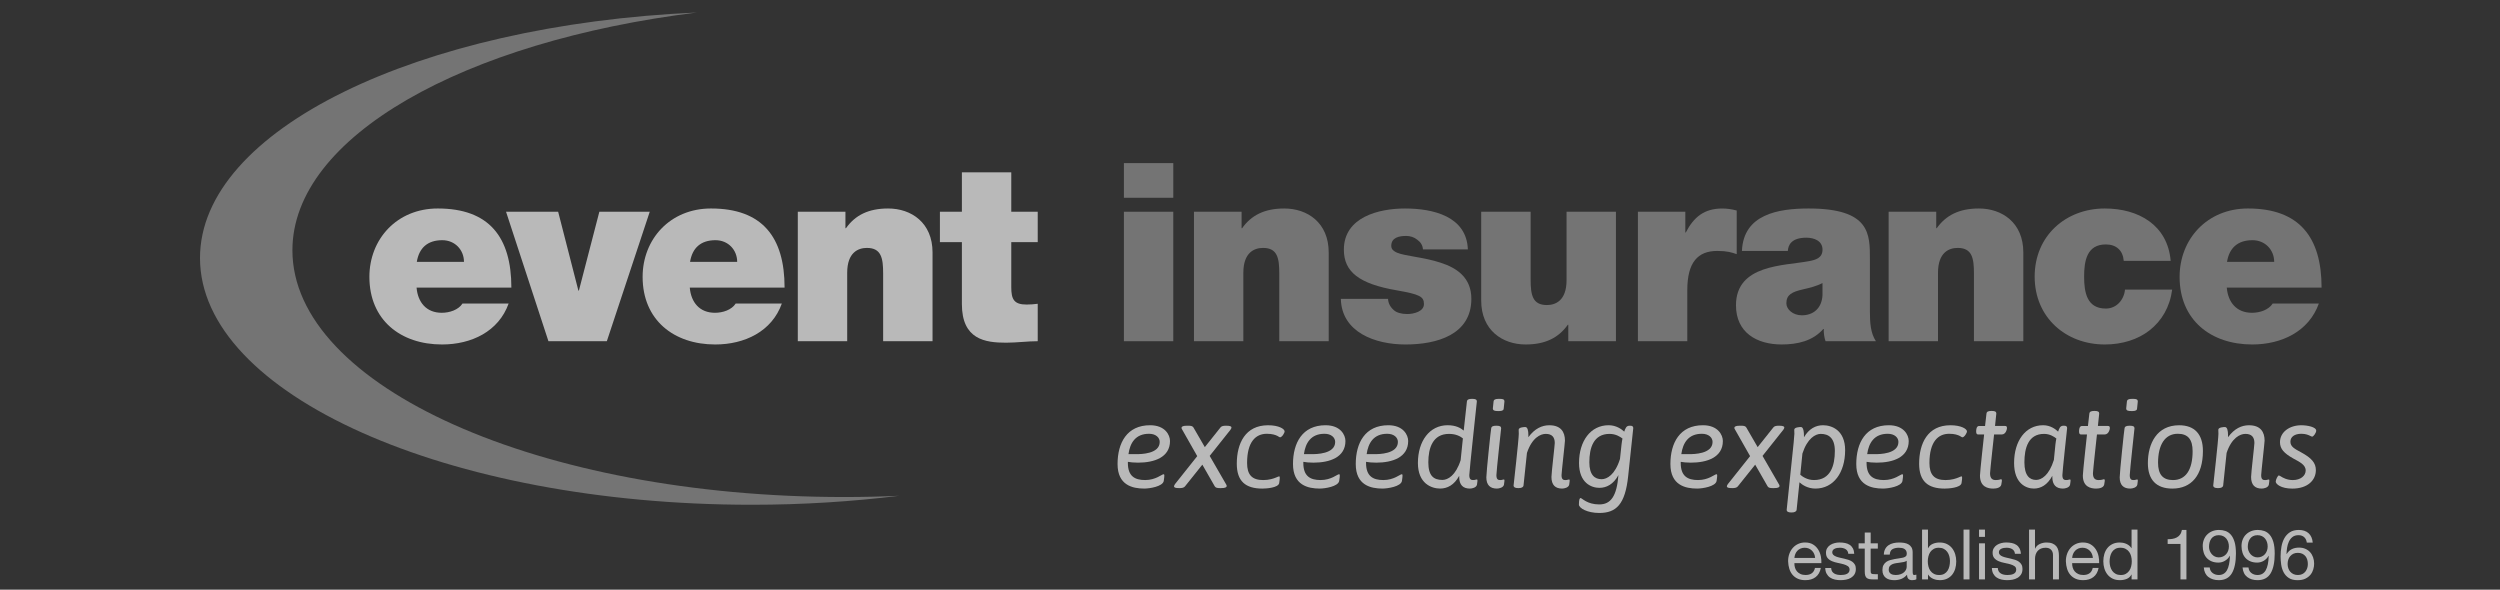 <?xml version="1.0" encoding="utf-8"?>
<!-- Generator: Adobe Illustrator 16.0.0, SVG Export Plug-In . SVG Version: 6.00 Build 0)  -->
<!DOCTYPE svg PUBLIC "-//W3C//DTD SVG 1.1//EN" "http://www.w3.org/Graphics/SVG/1.1/DTD/svg11.dtd">
<svg version="1.1" xmlns="http://www.w3.org/2000/svg" xmlns:xlink="http://www.w3.org/1999/xlink" x="0px" y="0px" width="200px"
	 height="47.176px" viewBox="0 0 200 47.176" enable-background="new 0 0 200 47.176" xml:space="preserve">
<rect x="0" y="0" width="200" height="47.176" fill="#333333" stroke="none"/>
<g id="Layer_3" display="none">
	<rect x="-6.646" y="-3.206" display="inline" stroke="#FFFFFF" stroke-miterlimit="10" width="241.798" height="59.327"/>
</g>
<g id="Layer_1" display="none">
	<path display="inline" opacity="0.32" fill="#FFFFFF" enable-background="new    " d="M91.752,17.465h-4.657v-3.27h4.657V17.465z
		 M87.096,18.781h4.657v12.206h-4.657V18.781z"/>
	<path display="inline" opacity="0.32" fill="#FFFFFF" enable-background="new    " d="M93.7,18.781h4.492v1.553h0.047
		c0.87-1.224,2.118-1.859,3.975-1.859c2.187,0,4.187,1.34,4.187,4.14v8.372h-4.658V24.59c0-1.41-0.164-2.398-1.526-2.398
		c-0.8,0-1.86,0.399-1.86,2.352v6.444H93.7V18.781z"/>
	<path display="inline" opacity="0.32" fill="#FFFFFF" enable-background="new    " d="M115.288,22.331
		c-0.024-0.398-0.237-0.704-0.541-0.916c-0.285-0.236-0.659-0.353-1.037-0.353c-0.657,0-1.411,0.141-1.411,0.939
		c0,0.354,0.282,0.519,0.542,0.637c0.775,0.328,2.539,0.423,4.091,0.939c1.553,0.495,2.918,1.412,2.918,3.412
		c0,3.385-3.248,4.305-6.211,4.305c-2.869,0-6.021-1.154-6.092-4.305h4.447c0.021,0.422,0.21,0.776,0.564,1.082
		c0.233,0.211,0.682,0.352,1.246,0.352c0.609,0,1.575-0.233,1.575-0.938c0-0.706-0.399-0.917-2.563-1.295
		c-3.553-0.61-4.987-1.741-4.987-3.833c0-3.081,3.317-3.881,5.763-3.881c2.635,0,5.811,0.73,5.926,3.856H115.288z"/>
	<path display="inline" opacity="0.32" fill="#FFFFFF" enable-background="new    " d="M133.482,30.987h-4.491v-1.552h-0.048
		c-0.869,1.226-2.115,1.86-3.976,1.86c-2.186,0-4.187-1.342-4.187-4.141v-8.374h4.66v6.397c0,1.412,0.162,2.4,1.527,2.4
		c0.801,0,1.858-0.398,1.858-2.353v-6.445h4.655V30.987L133.482,30.987z"/>
	<path display="inline" opacity="0.32" fill="#FFFFFF" enable-background="new    " d="M135.553,18.781h4.469v1.954h0.045
		c0.754-1.459,1.742-2.259,3.435-2.259c0.47,0,0.917,0.071,1.365,0.188v4.116c-0.472-0.164-0.896-0.305-1.837-0.305
		c-1.832,0-2.82,1.082-2.82,3.693v4.819h-4.656V18.781L135.553,18.781z"/>
	<path display="inline" opacity="0.32" fill="#FFFFFF" enable-background="new    " d="M157.424,28.258
		c0,0.918,0.049,1.951,0.564,2.729h-4.75c-0.117-0.328-0.188-0.822-0.166-1.152h-0.045c-0.989,1.131-2.422,1.461-3.928,1.461
		c-2.354,0-4.305-1.131-4.305-3.694c0-3.857,4.516-3.715,6.891-4.162c0.633-0.119,1.268-0.307,1.268-1.083
		c0-0.823-0.773-1.129-1.525-1.129c-1.437,0-1.718,0.73-1.742,1.247h-4.328c0.07-1.719,0.918-2.729,2.119-3.292
		c1.174-0.566,2.728-0.707,4.162-0.707c5.832,0,5.784,2.423,5.784,4.774L157.424,28.258L157.424,28.258z M152.955,25.508
		c-0.563,0.281-1.198,0.447-1.833,0.588c-1.033,0.236-1.575,0.494-1.575,1.316c0,0.563,0.611,1.129,1.458,1.129
		c1.06,0,1.884-0.633,1.951-1.904L152.955,25.508L152.955,25.508z"/>
	<path display="inline" opacity="0.32" fill="#FFFFFF" enable-background="new    " d="M159.186,18.781h4.489v1.553h0.048
		c0.873-1.224,2.116-1.859,3.977-1.859c2.188,0,4.186,1.34,4.186,4.14v8.372h-4.656V24.59c0-1.41-0.164-2.398-1.528-2.398
		c-0.8,0-1.859,0.399-1.859,2.352v6.444h-4.655V18.781L159.186,18.781z"/>
	<path display="inline" opacity="0.32" fill="#FFFFFF" enable-background="new    " d="M181.354,23.414
		c-0.047-0.492-0.211-0.893-0.518-1.153c-0.283-0.259-0.682-0.396-1.176-0.396c-1.787,0-2.044,1.55-2.044,3.033
		c0,1.482,0.257,3.012,2.044,3.012c1.013,0,1.718-0.824,1.813-1.789h4.445c-0.213,1.647-0.988,2.941-2.119,3.834
		c-1.104,0.871-2.585,1.342-4.234,1.342c-3.668,0-6.609-2.541-6.609-6.398c0-3.858,2.941-6.421,6.609-6.421
		c3.201,0,5.931,1.577,6.211,4.938H181.354z"/>
	<path display="inline" opacity="0.32" fill="#FFFFFF" enable-background="new    " d="M191.063,25.932
		c0.119,1.388,0.918,2.374,2.377,2.374c0.752,0,1.576-0.281,1.949-0.871h4.354c-0.943,2.636-3.508,3.858-6.28,3.858
		c-3.905,0-6.846-2.307-6.846-6.373c0-3.553,2.587-6.446,6.444-6.446c4.844,0,6.938,2.704,6.938,7.457L191.063,25.932
		L191.063,25.932z M195.533,23.509c0-1.129-0.848-2.047-2.047-2.047c-1.389,0-2.189,0.729-2.4,2.047H195.533z"/>
	<path display="inline" opacity="0.32" fill="#FFFFFF" enable-background="new    " d="M60.732,45.674
		c-28.73,0-52.021-10.416-52.021-23.259C8.711,11.721,24.858,2.717,46.842,0C20.542,1.161,0,11.08,0,23.144
		c0,12.845,23.289,23.261,52.018,23.261c4.813,0,9.468-0.299,13.89-0.846C64.205,45.635,62.48,45.674,60.732,45.674"/>
	<path display="inline" opacity="0.66" fill="#FFFFFF" enable-background="new    " d="M20.415,25.932
		c0.118,1.388,0.919,2.374,2.376,2.374c0.751,0,1.575-0.281,1.952-0.871h4.351c-0.942,2.636-3.504,3.858-6.28,3.858
		c-3.906,0-6.845-2.307-6.845-6.373c0-3.553,2.588-6.446,6.446-6.446c4.845,0,6.937,2.704,6.937,7.457L20.415,25.932L20.415,25.932z
		 M24.885,23.509c0-1.129-0.849-2.047-2.047-2.047c-1.386,0-2.187,0.729-2.4,2.047H24.885z"/>
	<path display="inline" opacity="0.66" fill="#FFFFFF" enable-background="new    " d="M38.353,30.987h-5.505l-3.997-12.206h4.913
		l1.907,7.432h0.047l1.928-7.432h4.751L38.353,30.987z"/>
	<path display="inline" opacity="0.66" fill="#FFFFFF" enable-background="new    " d="M46.171,25.932
		c0.118,1.388,0.918,2.374,2.375,2.374c0.752,0,1.577-0.281,1.952-0.871h4.352c-0.94,2.636-3.505,3.858-6.279,3.858
		c-3.905,0-6.844-2.307-6.844-6.373c0-3.553,2.587-6.446,6.445-6.446c4.844,0,6.938,2.704,6.938,7.457L46.171,25.932L46.171,25.932z
		 M50.64,23.509c0-1.129-0.847-2.047-2.045-2.047c-1.39,0-2.188,0.729-2.399,2.047H50.64z"/>
	<path display="inline" opacity="0.66" fill="#FFFFFF" enable-background="new    " d="M76.479,18.781h2.493v2.869h-2.493v4.259
		c0,1.127,0.259,1.623,1.437,1.623c0.353,0,0.704-0.023,1.056-0.072v3.527c-0.94,0-1.997,0.141-2.987,0.141
		c-1.974,0-4.162-0.303-4.162-3.644v-5.835h-2.071V18.78h2.071v-3.715h4.656V18.781z"/>
	<path display="inline" opacity="0.66" fill="#FFFFFF" enable-background="new    " d="M56.352,18.781h4.493v1.553h0.049
		c0.87-1.224,2.117-1.859,3.974-1.859c2.187,0,4.186,1.34,4.186,4.14v8.372h-4.657V24.59c0-1.41-0.165-2.398-1.529-2.398
		c-0.799,0-1.859,0.399-1.859,2.352v6.444h-4.657V18.781z"/>
	<path display="inline" opacity="0.66" fill="#FFFFFF" enable-background="new    " d="M90.562,43.672
		c0.148-0.096,0.238-0.145,0.268-0.145c0.052,0,0.078,0.059,0.078,0.174c0,0.114-0.019,0.27-0.056,0.463
		c-0.044,0.229-0.275,0.407-0.692,0.529s-0.796,0.184-1.138,0.184c-1.682,0-2.522-0.77-2.522-2.31c0-1.079,0.253-1.958,0.759-2.64
		c0.506-0.682,1.276-1.021,2.311-1.021c0.632,0,1.103,0.158,1.412,0.475s0.463,0.658,0.463,1.021c0,0.364-0.084,0.684-0.251,0.959
		s-0.4,0.488-0.698,0.637c-0.573,0.291-1.261,0.436-2.064,0.436c-0.365,0-0.685-0.025-0.959-0.078v0.111
		c0,0.588,0.139,1.003,0.418,1.244c0.279,0.242,0.683,0.363,1.211,0.363S90.115,43.941,90.562,43.672z M89.468,39.711
		c-1.116,0-1.763,0.64-1.942,1.918h0.792c0.632,0,1.134-0.08,1.506-0.244c0.164-0.074,0.313-0.19,0.447-0.348
		c0.134-0.156,0.201-0.341,0.201-0.558c0-0.216-0.091-0.397-0.273-0.547C90.017,39.786,89.773,39.711,89.468,39.711z"/>
	<path display="inline" opacity="0.66" fill="#FFFFFF" enable-background="new    " d="M92.358,44.834h-0.044
		c-0.328,0-0.491-0.057-0.491-0.168c0-0.051,0.033-0.125,0.101-0.223l2.087-2.623l-1.406-2.479
		c-0.052-0.073-0.078-0.141-0.078-0.199c0.022-0.126,0.201-0.189,0.536-0.189h0.123c0.246,0,0.402,0.055,0.469,0.168l1.071,1.853
		l1.485-1.863c0.074-0.104,0.238-0.155,0.491-0.155h0.045c0.327,0,0.491,0.055,0.491,0.166c0,0.061-0.033,0.135-0.101,0.224
		l-1.953,2.456l1.529,2.646c0.052,0.075,0.078,0.142,0.078,0.201c-0.022,0.126-0.201,0.188-0.536,0.188H96.13
		c-0.246,0-0.401-0.055-0.468-0.166l-1.172-2.043l-1.641,2.054C92.768,44.782,92.604,44.834,92.358,44.834z"/>
	<path display="inline" opacity="0.66" fill="#FFFFFF" enable-background="new    " d="M101.723,43.729
		c0.043,0,0.066,0.061,0.066,0.18s-0.02,0.272-0.057,0.463c-0.037,0.189-0.232,0.322-0.586,0.396s-0.687,0.11-0.999,0.11
		c-0.804,0-1.407-0.185-1.808-0.558c-0.402-0.372-0.603-0.932-0.603-1.68s0.093-1.384,0.279-1.908s0.506-0.959,0.96-1.306
		c0.454-0.346,1.022-0.52,1.708-0.52c0.469,0,0.846,0.063,1.133,0.19c0.285,0.126,0.43,0.257,0.43,0.39
		c0,0.083-0.051,0.195-0.15,0.342c-0.1,0.145-0.195,0.217-0.285,0.217c-0.006,0-0.052-0.026-0.133-0.078
		c-0.261-0.172-0.652-0.256-1.172-0.256c-0.521,0-0.951,0.221-1.289,0.664c-0.339,0.442-0.508,1.14-0.508,2.092
		c0,0.559,0.121,0.966,0.363,1.223c0.242,0.256,0.626,0.385,1.155,0.385c0.46,0,0.889-0.09,1.285-0.269
		C101.637,43.754,101.707,43.729,101.723,43.729z"/>
	<path display="inline" opacity="0.66" fill="#FFFFFF" enable-background="new    " d="M107.102,43.672
		c0.148-0.096,0.237-0.145,0.268-0.145c0.052,0,0.078,0.059,0.078,0.174c0,0.114-0.02,0.27-0.057,0.463
		c-0.043,0.229-0.274,0.407-0.69,0.529c-0.417,0.122-0.796,0.184-1.14,0.184c-1.682,0-2.521-0.77-2.521-2.31
		c0-1.079,0.252-1.958,0.759-2.64c0.505-0.682,1.274-1.021,2.31-1.021c0.633,0,1.104,0.158,1.412,0.475
		c0.31,0.316,0.463,0.658,0.463,1.021c0,0.364-0.084,0.684-0.25,0.959c-0.168,0.275-0.4,0.488-0.697,0.637
		c-0.573,0.291-1.262,0.436-2.064,0.436c-0.365,0-0.686-0.025-0.959-0.078v0.111c0,0.588,0.139,1.003,0.418,1.244
		c0.278,0.242,0.682,0.363,1.211,0.363C106.168,44.075,106.654,43.941,107.102,43.672z M106.007,39.711
		c-1.116,0-1.764,0.64-1.942,1.918h0.793c0.631,0,1.135-0.08,1.506-0.244c0.164-0.074,0.313-0.19,0.447-0.348
		c0.133-0.156,0.201-0.341,0.201-0.558c0-0.216-0.092-0.397-0.273-0.547C106.557,39.786,106.313,39.711,106.007,39.711z"/>
	<path display="inline" opacity="0.66" fill="#FFFFFF" enable-background="new    " d="M113.016,43.672
		c0.149-0.096,0.238-0.145,0.269-0.145c0.052,0,0.079,0.059,0.079,0.174c0,0.114-0.02,0.27-0.057,0.463
		c-0.043,0.229-0.274,0.407-0.691,0.529c-0.418,0.122-0.797,0.184-1.139,0.184c-1.682,0-2.521-0.77-2.521-2.31
		c0-1.079,0.252-1.958,0.759-2.64c0.505-0.682,1.276-1.021,2.31-1.021c0.633,0,1.104,0.158,1.412,0.475
		c0.31,0.316,0.463,0.658,0.463,1.021c0,0.364-0.082,0.684-0.25,0.959s-0.4,0.488-0.698,0.637c-0.572,0.291-1.261,0.436-2.063,0.436
		c-0.365,0-0.686-0.025-0.959-0.078v0.111c0,0.588,0.139,1.003,0.418,1.244c0.278,0.242,0.682,0.363,1.211,0.363
		C112.082,44.075,112.568,43.941,113.016,43.672z M111.922,39.711c-1.115,0-1.763,0.64-1.941,1.918h0.791
		c0.633,0,1.135-0.08,1.508-0.244c0.162-0.074,0.312-0.19,0.445-0.348c0.135-0.156,0.201-0.341,0.201-0.558
		c0-0.216-0.091-0.397-0.273-0.547C112.471,39.786,112.227,39.711,111.922,39.711z"/>
	<path display="inline" opacity="0.66" fill="#FFFFFF" enable-background="new    " d="M120.059,44.075l0.301-0.055
		c0.045,0,0.066,0.041,0.066,0.122c0,0.083-0.013,0.194-0.039,0.34c-0.025,0.146-0.111,0.248-0.256,0.308
		c-0.145,0.061-0.285,0.09-0.418,0.09c-0.67,0-1.005-0.364-1.005-1.094v-0.113c-0.433,0.804-1.03,1.207-1.797,1.207
		c-0.478,0-0.927-0.156-1.351-0.469c-0.223-0.17-0.403-0.423-0.541-0.754c-0.139-0.33-0.207-0.727-0.207-1.188
		c0-1.049,0.256-1.905,0.771-2.566c0.515-0.662,1.19-0.994,2.03-0.994c0.611,0,1.117,0.168,1.519,0.502l0.302-2.744
		c0.021-0.166,0.178-0.246,0.469-0.246h0.045c0.283,0,0.424,0.082,0.424,0.246c-0.477,4.412-0.715,6.701-0.715,6.869
		s0.012,0.284,0.033,0.352c0.023,0.066,0.06,0.111,0.111,0.134C119.875,44.057,119.961,44.075,120.059,44.075z M119.053,40.146
		c-0.357-0.283-0.757-0.424-1.199-0.424s-0.795,0.073-1.061,0.223c-0.264,0.149-0.466,0.358-0.607,0.626
		c-0.262,0.506-0.391,1.09-0.391,1.751c0,0.663,0.111,1.118,0.335,1.368c0.224,0.249,0.554,0.373,0.993,0.373
		c0.305,0,0.613-0.145,0.926-0.436s0.577-0.766,0.792-1.428L119.053,40.146z"/>
	<path display="inline" opacity="0.66" fill="#FFFFFF" enable-background="new    " d="M122.602,44.075l0.301-0.055
		c0.045,0,0.068,0.041,0.068,0.122c0,0.083-0.014,0.194-0.041,0.34c-0.025,0.146-0.111,0.248-0.256,0.308
		c-0.146,0.061-0.285,0.09-0.419,0.09c-0.662,0-0.993-0.354-0.993-1.061c0-0.268,0.074-1.105,0.223-2.512
		c0.149-1.405,0.228-2.109,0.234-2.109c0.022-0.164,0.18-0.244,0.469-0.244h0.045c0.283,0,0.424,0.082,0.424,0.244
		c-0.297,2.723-0.446,4.176-0.446,4.358c0,0.182,0.022,0.308,0.067,0.379c0.043,0.071,0.089,0.112,0.134,0.123
		C122.457,44.069,122.52,44.075,122.602,44.075z M122.412,36.418h0.134c0.282,0,0.425,0.082,0.425,0.246l-0.068,0.658
		c0,0.165-0.141,0.246-0.422,0.246h-0.135c-0.313,0-0.469-0.081-0.469-0.246l0.066-0.658
		C121.966,36.5,122.122,36.418,122.412,36.418z"/>
	<path display="inline" opacity="0.66" fill="#FFFFFF" enable-background="new    " d="M128.673,40.358l-0.323,3.26
		c0,0.223,0.043,0.356,0.133,0.401c0.082,0.037,0.172,0.056,0.269,0.056l0.302-0.056c0.043,0,0.066,0.041,0.066,0.122
		c0,0.083-0.014,0.195-0.039,0.34c-0.025,0.146-0.112,0.248-0.258,0.309c-0.145,0.06-0.283,0.088-0.418,0.088
		c-0.67,0-1.004-0.363-1.004-1.094c0-0.134,0.053-0.687,0.156-1.656c0.104-0.971,0.156-1.486,0.156-1.547
		c0-0.572-0.283-0.858-0.848-0.858c-0.305,0-0.623,0.138-0.954,0.413s-0.604,0.736-0.82,1.385l-0.323,3.068
		c-0.023,0.164-0.18,0.246-0.47,0.246h-0.044c-0.283,0-0.425-0.08-0.425-0.234c0.328-2.909,0.491-4.539,0.491-4.889l-0.012-0.379
		c0-0.172,0.209-0.256,0.625-0.256c0.193,0,0.291,0.279,0.291,0.836c0,0.037-0.004,0.078-0.012,0.123
		c0.551-0.752,1.212-1.127,1.986-1.127C128.182,38.909,128.673,39.392,128.673,40.358z"/>
	<path display="inline" opacity="0.66" fill="#FFFFFF" enable-background="new    " d="M131.909,47.176
		c-0.535,0-0.989-0.084-1.361-0.256c-0.372-0.17-0.558-0.35-0.558-0.535c0-0.41,0.051-0.614,0.156-0.614
		c0.015,0,0.09,0.05,0.229,0.151c0.139,0.1,0.344,0.201,0.613,0.301c0.271,0.102,0.58,0.15,0.921,0.15
		c0.543,0,0.96-0.217,1.25-0.647c0.291-0.433,0.478-1.138,0.56-2.121c-0.433,0.804-1.031,1.206-1.798,1.206
		c-0.438,0-0.848-0.152-1.228-0.458c-0.209-0.164-0.377-0.407-0.502-0.729c-0.127-0.324-0.189-0.709-0.189-1.156
		c0-1.049,0.254-1.904,0.764-2.565c0.51-0.663,1.186-0.993,2.025-0.993c0.543,0,1.034,0.2,1.475,0.603
		c0.043-0.142,0.082-0.242,0.11-0.302c0.089-0.172,0.22-0.256,0.392-0.256h0.066c0.186,0,0.279,0.078,0.279,0.232l-0.479,4.52
		c-0.135,1.295-0.416,2.196-0.844,2.707C133.361,46.922,132.734,47.176,131.909,47.176z M132.88,39.723
		c-1.272,0-1.907,0.893-1.907,2.679c0,1.063,0.387,1.595,1.159,1.595c0.306,0,0.616-0.147,0.933-0.445
		c0.315-0.299,0.582-0.786,0.797-1.463l0.145-1.373c0.016-0.133,0.045-0.319,0.09-0.559
		C133.709,39.868,133.305,39.723,132.88,39.723z"/>
	<path display="inline" opacity="0.66" fill="#FFFFFF" enable-background="new    " d="M142.678,43.672
		c0.149-0.096,0.238-0.145,0.268-0.145c0.053,0,0.08,0.059,0.08,0.174c0,0.114-0.02,0.27-0.057,0.463
		c-0.045,0.229-0.275,0.407-0.691,0.529s-0.795,0.184-1.139,0.184c-1.682,0-2.521-0.77-2.521-2.31c0-1.079,0.252-1.958,0.759-2.64
		c0.506-0.682,1.276-1.021,2.312-1.021c0.631,0,1.103,0.158,1.412,0.475c0.309,0.316,0.463,0.658,0.463,1.021
		c0,0.364-0.084,0.684-0.252,0.959c-0.166,0.275-0.399,0.488-0.697,0.637c-0.573,0.291-1.262,0.436-2.065,0.436
		c-0.364,0-0.685-0.025-0.959-0.078v0.111c0,0.588,0.14,1.003,0.418,1.244c0.28,0.242,0.683,0.363,1.211,0.363
		C141.745,44.075,142.232,43.941,142.678,43.672z M141.584,39.711c-1.116,0-1.764,0.64-1.941,1.918h0.793
		c0.631,0,1.133-0.08,1.506-0.244c0.164-0.074,0.313-0.19,0.447-0.348c0.133-0.156,0.199-0.341,0.199-0.558
		c0-0.216-0.091-0.397-0.273-0.547C142.133,39.786,141.891,39.711,141.584,39.711z"/>
	<path display="inline" opacity="0.66" fill="#FFFFFF" enable-background="new    " d="M144.477,44.834h-0.045
		c-0.328,0-0.492-0.057-0.492-0.168c0-0.051,0.035-0.125,0.102-0.223l2.086-2.623l-1.406-2.479
		c-0.053-0.073-0.078-0.141-0.078-0.199c0.021-0.126,0.2-0.189,0.535-0.189h0.123c0.245,0,0.401,0.055,0.469,0.168l1.071,1.853
		l1.483-1.863c0.074-0.104,0.238-0.155,0.49-0.155h0.045c0.328,0,0.492,0.055,0.492,0.166c0,0.061-0.035,0.135-0.102,0.224
		l-1.953,2.456l1.529,2.646c0.052,0.075,0.078,0.142,0.078,0.201c-0.022,0.126-0.201,0.188-0.535,0.188h-0.123
		c-0.246,0-0.402-0.055-0.469-0.166l-1.172-2.043l-1.641,2.054C144.884,44.782,144.721,44.834,144.477,44.834z"/>
	<path display="inline" opacity="0.66" fill="#FFFFFF" enable-background="new    " d="M150.301,39.711l-0.011-0.381
		c0-0.17,0.208-0.256,0.625-0.256c0.192,0,0.29,0.28,0.29,0.838c0,0.053-0.004,0.1-0.012,0.145c0.433-0.766,1.035-1.148,1.809-1.148
		c0.477,0,0.923,0.151,1.339,0.457c0.224,0.164,0.404,0.409,0.542,0.737c0.139,0.327,0.207,0.713,0.207,1.16
		c0,1.063-0.255,1.933-0.764,2.604c-0.51,0.674-1.188,1.01-2.037,1.01c-0.573,0-1.076-0.196-1.508-0.592l-0.268,2.602
		c-0.021,0.164-0.178,0.246-0.468,0.246H150c-0.283,0-0.424-0.079-0.424-0.234C150.059,42.463,150.301,40.068,150.301,39.711z
		 M152.79,39.723c-0.306,0-0.616,0.145-0.933,0.436c-0.315,0.291-0.582,0.762-0.797,1.416c-0.053,0.447-0.119,1.114-0.201,2
		c0.379,0.334,0.812,0.502,1.295,0.502c1.309,0,1.964-0.916,1.964-2.746C154.118,40.258,153.674,39.723,152.79,39.723z"/>
	<path display="inline" opacity="0.66" fill="#FFFFFF" enable-background="new    " d="M160.2,43.672
		c0.149-0.096,0.237-0.145,0.268-0.145c0.054,0,0.079,0.059,0.079,0.174c0,0.114-0.02,0.27-0.056,0.463
		c-0.046,0.229-0.275,0.407-0.692,0.529s-0.796,0.184-1.139,0.184c-1.682,0-2.521-0.77-2.521-2.31c0-1.079,0.252-1.958,0.758-2.64
		s1.276-1.021,2.311-1.021c0.632,0,1.104,0.158,1.412,0.475c0.308,0.316,0.462,0.658,0.462,1.021c0,0.364-0.083,0.684-0.25,0.959
		c-0.168,0.275-0.399,0.488-0.698,0.637c-0.572,0.291-1.261,0.436-2.064,0.436c-0.364,0-0.685-0.025-0.959-0.078v0.111
		c0,0.588,0.14,1.003,0.418,1.244c0.279,0.242,0.682,0.363,1.211,0.363C159.266,44.075,159.753,43.941,160.2,43.672z
		 M159.105,39.711c-1.115,0-1.763,0.64-1.94,1.918h0.792c0.632,0,1.134-0.08,1.507-0.244c0.163-0.074,0.312-0.19,0.446-0.348
		c0.134-0.156,0.201-0.341,0.201-0.558c0-0.216-0.092-0.397-0.273-0.547C159.654,39.786,159.411,39.711,159.105,39.711z"/>
	<path display="inline" opacity="0.66" fill="#FFFFFF" enable-background="new    " d="M166.048,43.729
		c0.044,0,0.067,0.061,0.067,0.18s-0.02,0.272-0.057,0.463c-0.037,0.189-0.231,0.322-0.586,0.396
		c-0.353,0.073-0.686,0.11-0.998,0.11c-0.804,0-1.406-0.185-1.809-0.558c-0.402-0.372-0.604-0.932-0.604-1.68
		s0.094-1.384,0.279-1.908c0.188-0.524,0.506-0.959,0.961-1.306c0.453-0.346,1.021-0.52,1.707-0.52c0.469,0,0.846,0.063,1.133,0.19
		c0.285,0.127,0.43,0.257,0.43,0.39c0,0.083-0.051,0.195-0.151,0.342c-0.101,0.145-0.194,0.217-0.284,0.217
		c-0.008,0-0.053-0.026-0.134-0.078c-0.26-0.172-0.651-0.256-1.172-0.256s-0.95,0.221-1.289,0.664
		c-0.339,0.442-0.508,1.14-0.508,2.092c0,0.559,0.12,0.966,0.362,1.223c0.242,0.256,0.627,0.385,1.156,0.385
		c0.461,0,0.889-0.09,1.283-0.269C165.962,43.754,166.033,43.729,166.048,43.729z"/>
	<path display="inline" opacity="0.66" fill="#FFFFFF" enable-background="new    " d="M168.871,37.558h0.045
		c0.281,0,0.424,0.081,0.424,0.246l-0.123,1.171h0.948c0.119,0,0.179,0.07,0.179,0.212c0,0.149-0.052,0.285-0.156,0.407
		c-0.104,0.123-0.22,0.185-0.346,0.185h-0.714c-0.253,2.292-0.38,3.511-0.38,3.66c0,0.424,0.179,0.636,0.536,0.636
		c0.134,0,0.249-0.013,0.346-0.039c0.097-0.027,0.149-0.039,0.156-0.039c0.052,0,0.077,0.047,0.077,0.139
		c0,0.094-0.018,0.218-0.055,0.375c-0.061,0.244-0.313,0.367-0.76,0.367c-0.833,0-1.25-0.41-1.25-1.228l0.391-3.872h-0.558
		c-0.126,0-0.188-0.102-0.188-0.302c0-0.334,0.093-0.502,0.279-0.502h0.557l0.135-1.171
		C168.436,37.639,168.588,37.558,168.871,37.558z"/>
	<path display="inline" opacity="0.66" fill="#FFFFFF" enable-background="new    " d="M175.969,44.075l0.301-0.055
		c0.045,0,0.067,0.041,0.067,0.122c0,0.083-0.013,0.194-0.039,0.34s-0.112,0.248-0.257,0.308c-0.145,0.061-0.284,0.09-0.418,0.09
		c-0.67,0-1.004-0.364-1.004-1.094v-0.113c-0.424,0.804-1.006,1.207-1.742,1.207c-0.423,0-0.822-0.156-1.193-0.469
		c-0.201-0.17-0.363-0.423-0.486-0.754c-0.122-0.33-0.184-0.727-0.184-1.188c0-1.049,0.25-1.905,0.747-2.566
		c0.499-0.662,1.161-0.994,1.987-0.994c0.521,0,0.994,0.201,1.417,0.604c0.044-0.143,0.082-0.242,0.11-0.303
		c0.09-0.17,0.221-0.256,0.392-0.256h0.067c0.186,0,0.279,0.078,0.279,0.233c-0.298,2.753-0.447,4.208-0.447,4.364
		s0.012,0.268,0.035,0.334c0.021,0.068,0.055,0.111,0.1,0.135C175.783,44.057,175.873,44.075,175.969,44.075z M173.837,39.723
		c-1.235,0-1.853,0.893-1.853,2.679c0,1.108,0.369,1.662,1.105,1.662c0.297,0,0.598-0.146,0.903-0.44
		c0.305-0.293,0.562-0.775,0.771-1.444l0.145-1.462c0.015-0.135,0.045-0.32,0.089-0.559
		C174.633,39.868,174.247,39.723,173.837,39.723z"/>
	<path display="inline" opacity="0.66" fill="#FFFFFF" enable-background="new    " d="M178.568,37.558h0.045
		c0.283,0,0.424,0.081,0.424,0.246l-0.123,1.171h0.949c0.119,0,0.178,0.07,0.178,0.212c0,0.149-0.051,0.285-0.156,0.407
		c-0.104,0.123-0.219,0.185-0.346,0.185h-0.715c-0.254,2.292-0.379,3.511-0.379,3.66c0,0.424,0.179,0.636,0.535,0.636
		c0.135,0,0.25-0.013,0.347-0.039c0.097-0.027,0.149-0.039,0.155-0.039c0.053,0,0.078,0.047,0.078,0.139
		c0,0.094-0.019,0.218-0.055,0.375c-0.061,0.244-0.313,0.367-0.759,0.367c-0.833,0-1.25-0.41-1.25-1.228l0.392-3.872h-0.56
		c-0.126,0-0.188-0.102-0.188-0.302c0-0.334,0.092-0.502,0.278-0.502h0.558l0.135-1.171
		C178.134,37.639,178.287,37.558,178.568,37.558z"/>
	<path display="inline" opacity="0.66" fill="#FFFFFF" enable-background="new    " d="M182.309,44.075l0.301-0.055
		c0.045,0,0.066,0.041,0.066,0.122c0,0.083-0.013,0.194-0.039,0.34c-0.025,0.146-0.111,0.248-0.256,0.308
		c-0.146,0.061-0.285,0.09-0.419,0.09c-0.663,0-0.993-0.354-0.993-1.061c0-0.268,0.074-1.105,0.223-2.512
		c0.149-1.405,0.228-2.109,0.234-2.109c0.021-0.164,0.178-0.244,0.469-0.244h0.045c0.283,0,0.424,0.082,0.424,0.244
		c-0.297,2.723-0.445,4.176-0.445,4.358c0,0.182,0.021,0.308,0.066,0.379c0.043,0.071,0.088,0.112,0.134,0.123
		C182.163,44.069,182.227,44.075,182.309,44.075z M182.118,36.418h0.134c0.283,0,0.424,0.082,0.424,0.246l-0.066,0.658
		c0,0.165-0.142,0.246-0.424,0.246h-0.135c-0.313,0-0.468-0.081-0.468-0.246l0.067-0.658
		C181.672,36.5,181.828,36.418,182.118,36.418z"/>
	<path display="inline" opacity="0.66" fill="#FFFFFF" enable-background="new    " d="M183.625,42.479
		c0-0.982,0.227-1.805,0.682-2.467c0.229-0.342,0.539-0.612,0.926-0.809c0.387-0.199,0.834-0.297,1.338-0.297
		c0.729,0,1.285,0.207,1.668,0.619c0.384,0.413,0.576,1.014,0.576,1.803c0,1.139-0.256,2.016-0.765,2.629
		c-0.51,0.613-1.214,0.92-2.114,0.92c-0.76,0-1.334-0.205-1.725-0.614C183.82,43.855,183.625,43.26,183.625,42.479z M185.991,44.075
		c0.595,0,1.053-0.232,1.372-0.697c0.32-0.465,0.479-1.141,0.479-2.024c0-0.558-0.114-0.972-0.34-1.239
		c-0.228-0.268-0.579-0.402-1.056-0.402c-0.602,0-1.063,0.242-1.383,0.727c-0.32,0.482-0.479,1.152-0.479,2.008
		C184.585,43.532,185.053,44.075,185.991,44.075z"/>
	<path display="inline" opacity="0.66" fill="#FFFFFF" enable-background="new    " d="M194.629,40.358l-0.324,3.26
		c0,0.223,0.045,0.356,0.135,0.401c0.082,0.037,0.17,0.056,0.268,0.056l0.301-0.056c0.045,0,0.067,0.041,0.067,0.122
		c0,0.083-0.015,0.195-0.039,0.34c-0.026,0.146-0.112,0.248-0.257,0.309c-0.146,0.06-0.284,0.088-0.418,0.088
		c-0.67,0-1.006-0.363-1.006-1.094c0-0.134,0.053-0.687,0.158-1.656c0.103-0.971,0.155-1.486,0.155-1.547
		c0-0.572-0.282-0.858-0.849-0.858c-0.305,0-0.623,0.138-0.953,0.413c-0.331,0.275-0.604,0.736-0.82,1.385l-0.324,3.068
		c-0.022,0.164-0.179,0.246-0.469,0.246h-0.045c-0.283,0-0.424-0.08-0.424-0.234c0.328-2.909,0.492-4.539,0.492-4.889l-0.012-0.379
		c0-0.172,0.207-0.256,0.625-0.256c0.192,0,0.289,0.279,0.289,0.836c0,0.037-0.003,0.078-0.011,0.123
		c0.55-0.752,1.213-1.127,1.987-1.127C194.139,38.909,194.629,39.392,194.629,40.358z"/>
	<path display="inline" opacity="0.66" fill="#FFFFFF" enable-background="new    " d="M195.79,44.243
		c0-0.402,0.06-0.603,0.179-0.603c0.022,0,0.09,0.032,0.201,0.101c0.35,0.223,0.714,0.334,1.094,0.334
		c0.379,0,0.682-0.087,0.903-0.262c0.224-0.174,0.335-0.4,0.335-0.682c0-0.278-0.084-0.498-0.251-0.657
		c-0.168-0.16-0.37-0.281-0.608-0.363s-0.475-0.169-0.707-0.263c-0.235-0.094-0.437-0.243-0.604-0.451s-0.251-0.48-0.251-0.814
		c0-0.5,0.19-0.903,0.575-1.211c0.383-0.31,0.869-0.463,1.457-0.463c0.32,0,0.63,0.045,0.932,0.133
		c0.301,0.09,0.453,0.224,0.453,0.402c0,0.074-0.047,0.184-0.141,0.324c-0.092,0.141-0.18,0.211-0.262,0.211
		c-0.008,0-0.056-0.021-0.146-0.066c-0.269-0.134-0.556-0.201-0.865-0.201s-0.556,0.067-0.742,0.201
		c-0.186,0.135-0.278,0.307-0.278,0.519c0,0.213,0.082,0.381,0.246,0.509c0.162,0.126,0.362,0.229,0.597,0.313
		c0.233,0.082,0.471,0.177,0.709,0.285c0.237,0.106,0.438,0.276,0.602,0.506c0.164,0.231,0.246,0.519,0.246,0.86
		c0,0.589-0.192,1.063-0.573,1.429c-0.385,0.364-0.896,0.547-1.535,0.547c-0.299,0-0.633-0.057-1.006-0.168
		S195.79,44.443,195.79,44.243z"/>
</g>
<g id="Layer_2">
	<path opacity="0.66" fill="#FFFFFF" d="M145.248,46.168c-0.216,0.164-0.487,0.245-0.815,0.245c-0.229,0-0.43-0.036-0.599-0.111
		c-0.169-0.074-0.312-0.178-0.427-0.313c-0.116-0.134-0.202-0.294-0.26-0.479c-0.058-0.187-0.091-0.389-0.098-0.609
		c0-0.219,0.033-0.419,0.101-0.603c0.066-0.182,0.16-0.34,0.282-0.474c0.12-0.135,0.264-0.238,0.43-0.313
		c0.165-0.075,0.347-0.112,0.543-0.112c0.257,0,0.471,0.054,0.64,0.16c0.17,0.104,0.305,0.241,0.407,0.404s0.173,0.343,0.213,0.535
		c0.038,0.194,0.054,0.378,0.046,0.553h-2.159c-0.004,0.127,0.011,0.246,0.045,0.359c0.033,0.114,0.087,0.215,0.162,0.303
		c0.074,0.087,0.17,0.156,0.285,0.208c0.114,0.053,0.25,0.078,0.406,0.078c0.201,0,0.365-0.046,0.494-0.139s0.213-0.234,0.253-0.424
		h0.47C145.604,45.76,145.464,46.004,145.248,46.168 M145.135,44.316c-0.044-0.102-0.102-0.188-0.174-0.259
		c-0.072-0.073-0.158-0.131-0.256-0.174c-0.1-0.043-0.208-0.064-0.327-0.064c-0.123,0-0.233,0.021-0.332,0.064
		s-0.184,0.102-0.254,0.176c-0.071,0.075-0.126,0.161-0.167,0.26s-0.066,0.203-0.073,0.314h1.657
		C145.201,44.522,145.177,44.417,145.135,44.316z"/>
	<path opacity="0.66" fill="#FFFFFF" d="M146.564,45.708c0.046,0.072,0.104,0.13,0.177,0.173c0.072,0.043,0.154,0.073,0.245,0.092
		S147.171,46,147.269,46c0.074,0,0.152-0.006,0.234-0.017s0.157-0.03,0.226-0.062c0.069-0.029,0.126-0.073,0.171-0.131
		c0.044-0.058,0.067-0.131,0.067-0.221c0-0.122-0.048-0.215-0.141-0.278s-0.209-0.114-0.349-0.154
		c-0.14-0.038-0.292-0.074-0.454-0.105c-0.164-0.031-0.315-0.076-0.455-0.135c-0.14-0.057-0.257-0.138-0.349-0.241
		c-0.094-0.105-0.14-0.249-0.14-0.436c0-0.146,0.032-0.271,0.098-0.374c0.064-0.104,0.148-0.189,0.251-0.254
		c0.103-0.065,0.217-0.114,0.346-0.145c0.129-0.033,0.256-0.049,0.382-0.049c0.164,0,0.315,0.015,0.452,0.042
		c0.139,0.028,0.26,0.076,0.366,0.146c0.106,0.068,0.19,0.162,0.254,0.278c0.063,0.118,0.101,0.264,0.111,0.439h-0.475
		c-0.008-0.094-0.031-0.171-0.073-0.232c-0.04-0.062-0.093-0.11-0.155-0.147c-0.063-0.037-0.133-0.064-0.21-0.081
		c-0.076-0.017-0.153-0.025-0.23-0.025c-0.07,0-0.143,0.006-0.216,0.017c-0.072,0.012-0.139,0.03-0.197,0.06
		c-0.061,0.027-0.107,0.063-0.146,0.111c-0.036,0.047-0.057,0.106-0.057,0.181c0,0.082,0.03,0.15,0.087,0.204
		c0.059,0.054,0.132,0.099,0.221,0.134c0.09,0.035,0.189,0.065,0.301,0.089c0.112,0.024,0.224,0.05,0.335,0.076
		c0.12,0.025,0.235,0.058,0.349,0.095c0.114,0.037,0.215,0.086,0.302,0.147c0.088,0.062,0.158,0.139,0.212,0.231
		c0.055,0.094,0.081,0.209,0.081,0.347c0,0.175-0.036,0.319-0.108,0.436c-0.072,0.115-0.168,0.208-0.284,0.278
		c-0.118,0.071-0.249,0.12-0.396,0.148c-0.147,0.027-0.293,0.041-0.438,0.041c-0.16,0-0.313-0.016-0.457-0.05
		c-0.146-0.033-0.273-0.089-0.386-0.164c-0.111-0.076-0.2-0.178-0.268-0.302s-0.104-0.276-0.111-0.455h0.474
		C146.496,45.547,146.521,45.635,146.564,45.708"/>
	<path opacity="0.66" fill="#FFFFFF" d="M150.227,43.467v0.419h-0.575v1.79c0,0.057,0.005,0.102,0.014,0.135s0.027,0.06,0.054,0.078
		c0.025,0.019,0.063,0.03,0.108,0.036c0.047,0.006,0.106,0.009,0.182,0.009h0.218v0.418h-0.362c-0.124,0-0.229-0.008-0.316-0.024
		c-0.087-0.017-0.158-0.048-0.212-0.092c-0.054-0.046-0.095-0.108-0.12-0.189c-0.025-0.082-0.038-0.19-0.038-0.324v-1.836h-0.492
		v-0.419h0.492v-0.864h0.474v0.864H150.227"/>
	<path opacity="0.66" fill="#FFFFFF" d="M152.967,46.414c-0.123,0-0.221-0.034-0.294-0.103c-0.072-0.069-0.108-0.182-0.108-0.338
		c-0.131,0.156-0.281,0.269-0.455,0.338c-0.173,0.068-0.359,0.103-0.561,0.103c-0.13,0-0.253-0.014-0.368-0.041
		c-0.116-0.028-0.217-0.074-0.305-0.14s-0.156-0.149-0.206-0.251c-0.051-0.103-0.075-0.227-0.075-0.371
		c0-0.164,0.027-0.298,0.083-0.402c0.057-0.104,0.129-0.188,0.221-0.254s0.195-0.114,0.313-0.148
		c0.117-0.033,0.237-0.061,0.359-0.083c0.131-0.026,0.254-0.046,0.372-0.059c0.117-0.013,0.22-0.032,0.31-0.056
		c0.089-0.024,0.16-0.061,0.212-0.105c0.052-0.048,0.078-0.115,0.078-0.205c0-0.104-0.02-0.188-0.059-0.25
		c-0.039-0.063-0.09-0.112-0.15-0.146c-0.062-0.034-0.13-0.056-0.207-0.067c-0.076-0.011-0.151-0.017-0.226-0.017
		c-0.201,0-0.368,0.038-0.503,0.114c-0.134,0.076-0.206,0.221-0.217,0.433h-0.475c0.007-0.179,0.045-0.329,0.112-0.452
		c0.066-0.122,0.155-0.223,0.268-0.298c0.111-0.076,0.24-0.132,0.385-0.165c0.146-0.034,0.298-0.051,0.458-0.051
		c0.13,0,0.26,0.01,0.388,0.028c0.128,0.02,0.244,0.057,0.349,0.115c0.104,0.057,0.188,0.138,0.251,0.241
		c0.063,0.105,0.095,0.24,0.095,0.408v1.483c0,0.113,0.006,0.194,0.02,0.246c0.013,0.053,0.057,0.078,0.132,0.078
		c0.04,0,0.089-0.009,0.145-0.027v0.368C153.225,46.39,153.111,46.414,152.967,46.414 M152.302,44.96
		c-0.097,0.02-0.197,0.037-0.304,0.05c-0.106,0.014-0.213,0.028-0.32,0.045c-0.109,0.017-0.205,0.044-0.291,0.081
		c-0.085,0.037-0.155,0.091-0.209,0.159s-0.081,0.163-0.081,0.281c0,0.078,0.016,0.145,0.047,0.198
		c0.032,0.054,0.073,0.098,0.124,0.131c0.049,0.033,0.108,0.059,0.178,0.073S151.584,46,151.654,46c0.156,0,0.291-0.021,0.402-0.064
		c0.111-0.042,0.202-0.096,0.273-0.161c0.07-0.064,0.123-0.136,0.156-0.212s0.051-0.148,0.051-0.215v-0.485
		C152.477,44.908,152.398,44.94,152.302,44.96z"/>
	<path opacity="0.66" fill="#FFFFFF" d="M154.238,42.368v1.49h0.011c0.078-0.16,0.201-0.276,0.369-0.349
		c0.167-0.073,0.352-0.109,0.552-0.109c0.224,0,0.418,0.041,0.583,0.123c0.166,0.082,0.303,0.193,0.414,0.332
		c0.109,0.14,0.192,0.301,0.248,0.483c0.055,0.182,0.084,0.375,0.084,0.58c0,0.204-0.028,0.397-0.081,0.58
		c-0.055,0.182-0.137,0.342-0.246,0.478c-0.109,0.135-0.247,0.243-0.413,0.321s-0.357,0.116-0.577,0.116
		c-0.071,0-0.149-0.007-0.236-0.021c-0.088-0.015-0.175-0.04-0.26-0.073c-0.086-0.033-0.167-0.079-0.243-0.137
		c-0.076-0.057-0.142-0.129-0.193-0.215h-0.011v0.385h-0.474v-3.984H154.238 M155.943,44.492c-0.035-0.129-0.09-0.243-0.162-0.343
		c-0.073-0.101-0.166-0.181-0.279-0.24c-0.112-0.061-0.246-0.09-0.399-0.09c-0.159,0-0.295,0.031-0.406,0.095
		c-0.112,0.064-0.203,0.146-0.274,0.249c-0.07,0.102-0.121,0.218-0.152,0.349c-0.032,0.13-0.048,0.262-0.048,0.396
		c0,0.141,0.017,0.278,0.051,0.409c0.032,0.133,0.086,0.249,0.159,0.349c0.071,0.101,0.166,0.182,0.281,0.243S154.968,46,155.132,46
		c0.163,0,0.3-0.031,0.409-0.095c0.11-0.063,0.198-0.146,0.266-0.251c0.066-0.104,0.115-0.223,0.145-0.357
		c0.03-0.134,0.045-0.271,0.045-0.412C155.996,44.751,155.979,44.62,155.943,44.492z"/>
	<rect x="157.084" y="42.368" opacity="0.66" fill="#FFFFFF" width="0.475" height="3.984"/>
	<path opacity="0.66" fill="#FFFFFF" d="M158.797,42.949h-0.474v-0.581h0.474V42.949z M158.323,43.467h0.474v2.885h-0.474V43.467z"
		/>
	<path opacity="0.66" fill="#FFFFFF" d="M159.896,45.708c0.045,0.072,0.103,0.13,0.176,0.173c0.072,0.043,0.154,0.073,0.245,0.092
		C160.409,45.992,160.503,46,160.6,46c0.074,0,0.152-0.006,0.234-0.017s0.157-0.03,0.227-0.062c0.067-0.029,0.125-0.073,0.17-0.131
		c0.044-0.058,0.066-0.131,0.066-0.221c0-0.122-0.046-0.215-0.14-0.278c-0.093-0.063-0.209-0.114-0.349-0.154
		c-0.14-0.038-0.291-0.074-0.455-0.105s-0.314-0.076-0.454-0.135c-0.141-0.057-0.257-0.138-0.349-0.241
		c-0.094-0.105-0.141-0.249-0.141-0.436c0-0.146,0.033-0.271,0.099-0.374c0.064-0.104,0.148-0.189,0.25-0.254
		c0.104-0.065,0.219-0.114,0.347-0.145c0.129-0.033,0.256-0.049,0.383-0.049c0.164,0,0.314,0.015,0.451,0.042
		c0.139,0.028,0.26,0.076,0.365,0.146c0.107,0.068,0.191,0.162,0.254,0.278c0.063,0.118,0.102,0.264,0.112,0.439h-0.475
		c-0.008-0.094-0.031-0.171-0.072-0.232s-0.094-0.11-0.155-0.147c-0.064-0.037-0.134-0.064-0.21-0.081
		c-0.077-0.017-0.154-0.025-0.232-0.025c-0.069,0-0.142,0.006-0.214,0.017c-0.073,0.012-0.14,0.03-0.198,0.06
		c-0.06,0.027-0.108,0.063-0.146,0.111c-0.038,0.047-0.056,0.106-0.056,0.181c0,0.082,0.029,0.15,0.086,0.204
		c0.059,0.054,0.132,0.099,0.222,0.134c0.089,0.035,0.188,0.065,0.301,0.089c0.112,0.024,0.223,0.05,0.334,0.076
		c0.12,0.025,0.235,0.058,0.35,0.095s0.214,0.086,0.302,0.147c0.087,0.062,0.158,0.139,0.211,0.231
		c0.055,0.094,0.081,0.209,0.081,0.347c0,0.175-0.035,0.319-0.108,0.436c-0.072,0.115-0.167,0.208-0.284,0.278
		c-0.118,0.071-0.249,0.12-0.396,0.148c-0.147,0.027-0.293,0.041-0.438,0.041c-0.16,0-0.313-0.016-0.457-0.05
		c-0.146-0.033-0.274-0.089-0.386-0.164c-0.111-0.076-0.2-0.178-0.268-0.302s-0.104-0.276-0.111-0.455h0.474
		C159.827,45.547,159.853,45.635,159.896,45.708"/>
	<path opacity="0.66" fill="#FFFFFF" d="M162.799,42.368v1.524h0.011c0.036-0.09,0.089-0.165,0.156-0.228
		c0.066-0.061,0.142-0.11,0.226-0.15c0.084-0.038,0.171-0.066,0.263-0.086c0.091-0.019,0.179-0.028,0.265-0.028
		c0.19,0,0.348,0.026,0.475,0.079c0.126,0.053,0.229,0.124,0.308,0.217c0.077,0.094,0.132,0.204,0.163,0.332
		c0.032,0.129,0.048,0.271,0.048,0.427v1.897h-0.475V44.4c0-0.179-0.052-0.32-0.155-0.424c-0.104-0.105-0.247-0.157-0.43-0.157
		c-0.146,0-0.271,0.022-0.377,0.067c-0.106,0.044-0.194,0.107-0.265,0.189c-0.071,0.082-0.124,0.178-0.16,0.287
		c-0.035,0.109-0.052,0.23-0.052,0.36v1.629h-0.475v-3.984H162.799"/>
	<path opacity="0.66" fill="#FFFFFF" d="M167.469,46.168c-0.216,0.164-0.487,0.245-0.814,0.245c-0.23,0-0.431-0.036-0.6-0.111
		c-0.169-0.074-0.312-0.178-0.427-0.313c-0.116-0.134-0.202-0.294-0.26-0.479c-0.058-0.187-0.09-0.389-0.099-0.609
		c0-0.219,0.034-0.419,0.102-0.603c0.066-0.182,0.16-0.34,0.281-0.474c0.121-0.135,0.265-0.238,0.431-0.313
		c0.165-0.075,0.347-0.112,0.543-0.112c0.257,0,0.471,0.054,0.64,0.16c0.169,0.104,0.305,0.241,0.407,0.404s0.173,0.343,0.212,0.535
		c0.039,0.194,0.055,0.378,0.047,0.553h-2.159c-0.004,0.127,0.012,0.246,0.045,0.359c0.033,0.114,0.087,0.215,0.162,0.303
		c0.074,0.087,0.17,0.156,0.284,0.208c0.115,0.053,0.251,0.078,0.407,0.078c0.201,0,0.365-0.046,0.493-0.139
		c0.129-0.093,0.214-0.234,0.254-0.424h0.47C167.824,45.76,167.686,46.004,167.469,46.168 M167.355,44.316
		c-0.044-0.102-0.102-0.188-0.174-0.259c-0.072-0.073-0.158-0.131-0.256-0.174c-0.1-0.043-0.208-0.064-0.327-0.064
		c-0.123,0-0.233,0.021-0.332,0.064s-0.184,0.102-0.254,0.176c-0.071,0.075-0.126,0.161-0.168,0.26
		c-0.04,0.099-0.065,0.203-0.072,0.314h1.658C167.422,44.522,167.397,44.417,167.355,44.316z"/>
	<path opacity="0.66" fill="#FFFFFF" d="M170.527,46.352v-0.39h-0.012c-0.078,0.16-0.201,0.275-0.368,0.346
		c-0.168,0.071-0.352,0.105-0.552,0.105c-0.224,0-0.418-0.04-0.584-0.122c-0.165-0.082-0.304-0.192-0.413-0.329
		c-0.109-0.138-0.192-0.299-0.248-0.48c-0.056-0.183-0.084-0.376-0.084-0.581c0-0.204,0.027-0.397,0.081-0.579
		c0.054-0.183,0.136-0.342,0.246-0.478c0.109-0.136,0.247-0.244,0.413-0.324c0.165-0.08,0.357-0.12,0.577-0.12
		c0.073,0,0.154,0.008,0.239,0.022c0.086,0.015,0.171,0.041,0.257,0.075c0.086,0.036,0.167,0.082,0.243,0.141
		c0.076,0.057,0.141,0.129,0.192,0.214h0.012v-1.484h0.474v3.984H170.527 M168.822,45.328c0.035,0.129,0.09,0.243,0.162,0.344
		c0.072,0.102,0.164,0.181,0.278,0.24c0.113,0.06,0.247,0.089,0.398,0.089c0.16,0,0.297-0.031,0.408-0.095s0.203-0.146,0.273-0.248
		c0.07-0.103,0.122-0.218,0.153-0.349c0.032-0.13,0.048-0.263,0.048-0.396c0-0.143-0.017-0.279-0.051-0.41
		c-0.033-0.133-0.086-0.249-0.158-0.35c-0.073-0.1-0.167-0.181-0.282-0.242c-0.115-0.063-0.255-0.093-0.419-0.093
		c-0.16,0-0.295,0.031-0.407,0.095c-0.111,0.064-0.201,0.147-0.268,0.251c-0.066,0.104-0.115,0.224-0.145,0.357
		c-0.031,0.135-0.046,0.271-0.046,0.413C168.769,45.069,168.786,45.201,168.822,45.328z"/>
	<path opacity="0.66" fill="#FFFFFF" d="M174.438,46.352v-2.835h-1.026v-0.379c0.134,0,0.264-0.01,0.391-0.03
		c0.126-0.021,0.24-0.059,0.343-0.115c0.103-0.055,0.189-0.131,0.26-0.228s0.119-0.221,0.145-0.369h0.363v3.956H174.438"/>
	<path opacity="0.66" fill="#FFFFFF" d="M177.012,45.844c0.137,0.105,0.301,0.156,0.491,0.156c0.29,0,0.507-0.125,0.652-0.376
		s0.226-0.636,0.24-1.153l-0.011-0.011c-0.09,0.167-0.217,0.301-0.381,0.399s-0.342,0.148-0.535,0.148
		c-0.2,0-0.379-0.033-0.536-0.098c-0.156-0.065-0.286-0.155-0.394-0.271c-0.105-0.115-0.186-0.255-0.239-0.418
		c-0.054-0.164-0.081-0.343-0.081-0.536c0-0.189,0.032-0.363,0.096-0.521c0.063-0.158,0.151-0.294,0.268-0.407
		c0.114-0.114,0.253-0.202,0.413-0.266c0.159-0.063,0.335-0.095,0.524-0.095c0.186,0,0.36,0.029,0.524,0.086
		c0.164,0.059,0.307,0.157,0.429,0.3c0.123,0.141,0.221,0.334,0.294,0.577c0.072,0.243,0.108,0.553,0.108,0.929
		c0,0.685-0.108,1.21-0.326,1.577c-0.218,0.366-0.566,0.549-1.046,0.549c-0.331,0-0.607-0.083-0.826-0.251
		c-0.221-0.168-0.345-0.422-0.374-0.765h0.474C176.795,45.592,176.873,45.741,177.012,45.844 M178.258,43.374
		c-0.035-0.109-0.087-0.205-0.156-0.289c-0.067-0.083-0.152-0.148-0.253-0.197c-0.102-0.049-0.218-0.073-0.353-0.073
		c-0.141,0-0.261,0.027-0.359,0.079s-0.179,0.122-0.24,0.209c-0.061,0.088-0.105,0.188-0.134,0.298
		c-0.027,0.112-0.042,0.229-0.042,0.352c0,0.108,0.021,0.213,0.059,0.313c0.04,0.1,0.093,0.189,0.162,0.268s0.151,0.14,0.246,0.187
		s0.199,0.07,0.315,0.07c0.122,0,0.233-0.023,0.334-0.07c0.102-0.047,0.187-0.109,0.257-0.188c0.07-0.081,0.125-0.174,0.162-0.279
		c0.037-0.107,0.056-0.217,0.056-0.333C178.312,43.595,178.294,43.481,178.258,43.374z"/>
	<path opacity="0.66" fill="#FFFFFF" d="M180.114,45.844c0.137,0.105,0.301,0.156,0.491,0.156c0.29,0,0.507-0.125,0.652-0.376
		s0.226-0.636,0.24-1.153l-0.011-0.011c-0.09,0.167-0.217,0.301-0.38,0.399c-0.164,0.099-0.343,0.148-0.536,0.148
		c-0.2,0-0.379-0.033-0.535-0.098c-0.156-0.065-0.287-0.155-0.394-0.271c-0.106-0.115-0.187-0.255-0.239-0.418
		c-0.055-0.164-0.081-0.343-0.081-0.536c0-0.189,0.031-0.363,0.095-0.521c0.063-0.158,0.152-0.294,0.268-0.407
		c0.114-0.114,0.253-0.202,0.413-0.266c0.16-0.063,0.335-0.095,0.524-0.095c0.187,0,0.36,0.029,0.524,0.086
		c0.164,0.059,0.307,0.157,0.43,0.3c0.123,0.141,0.22,0.334,0.293,0.577c0.072,0.243,0.108,0.553,0.108,0.929
		c0,0.685-0.108,1.21-0.325,1.577c-0.219,0.366-0.567,0.549-1.047,0.549c-0.331,0-0.607-0.083-0.826-0.251
		c-0.22-0.168-0.344-0.422-0.374-0.765h0.475C179.898,45.592,179.976,45.741,180.114,45.844 M181.361,43.374
		c-0.035-0.109-0.088-0.205-0.155-0.289c-0.069-0.083-0.154-0.148-0.254-0.197c-0.102-0.049-0.219-0.073-0.354-0.073
		c-0.141,0-0.261,0.027-0.359,0.079s-0.179,0.122-0.239,0.209c-0.062,0.088-0.106,0.188-0.135,0.298
		c-0.026,0.112-0.042,0.229-0.042,0.352c0,0.108,0.021,0.213,0.059,0.313c0.04,0.1,0.094,0.189,0.162,0.268
		c0.069,0.078,0.151,0.14,0.246,0.187s0.199,0.07,0.315,0.07c0.122,0,0.233-0.023,0.334-0.07c0.102-0.047,0.188-0.109,0.257-0.188
		c0.071-0.081,0.125-0.174,0.162-0.279c0.037-0.107,0.056-0.217,0.056-0.333C181.414,43.595,181.396,43.481,181.361,43.374z"/>
	<path opacity="0.66" fill="#FFFFFF" d="M184.339,42.976c-0.115-0.107-0.268-0.162-0.458-0.162c-0.201,0-0.363,0.05-0.485,0.148
		s-0.219,0.224-0.287,0.373c-0.069,0.151-0.117,0.314-0.143,0.489s-0.041,0.339-0.045,0.491l0.012,0.011
		c0.111-0.182,0.249-0.314,0.415-0.396c0.165-0.082,0.357-0.122,0.572-0.122c0.189,0,0.359,0.032,0.511,0.098
		c0.15,0.065,0.276,0.155,0.379,0.271c0.104,0.115,0.182,0.251,0.237,0.407c0.057,0.157,0.084,0.326,0.084,0.508
		c0,0.145-0.022,0.296-0.067,0.452c-0.044,0.156-0.117,0.298-0.22,0.427c-0.103,0.128-0.238,0.234-0.407,0.318
		c-0.17,0.084-0.379,0.125-0.628,0.125c-0.294,0-0.53-0.06-0.708-0.178c-0.18-0.119-0.316-0.271-0.414-0.458
		c-0.096-0.186-0.16-0.391-0.192-0.614c-0.032-0.223-0.047-0.438-0.047-0.647c0-0.271,0.022-0.534,0.069-0.789
		c0.046-0.255,0.125-0.481,0.236-0.678c0.112-0.197,0.262-0.355,0.447-0.475c0.187-0.119,0.421-0.179,0.703-0.179
		c0.327,0,0.588,0.086,0.781,0.259c0.193,0.174,0.305,0.424,0.335,0.751h-0.475C184.522,43.228,184.454,43.084,184.339,42.976
		 M183.479,44.295c-0.101,0.048-0.187,0.11-0.257,0.191c-0.071,0.079-0.123,0.175-0.159,0.284c-0.035,0.109-0.054,0.226-0.054,0.349
		c0,0.122,0.02,0.238,0.057,0.346s0.09,0.2,0.159,0.278c0.068,0.078,0.154,0.142,0.257,0.188C183.584,45.978,183.7,46,183.831,46
		s0.244-0.022,0.343-0.069c0.099-0.046,0.182-0.11,0.249-0.192c0.066-0.082,0.117-0.176,0.153-0.282
		c0.035-0.105,0.052-0.217,0.052-0.332c0-0.122-0.016-0.239-0.047-0.349c-0.032-0.109-0.081-0.204-0.147-0.284
		c-0.067-0.08-0.151-0.145-0.252-0.193c-0.1-0.048-0.217-0.071-0.351-0.071C183.696,44.227,183.579,44.25,183.479,44.295z"/>
	<path opacity="0.66" fill="#FFFFFF" d="M33.325,23.007c0.101,1.179,0.78,2.016,2.017,2.016c0.637,0,1.336-0.238,1.656-0.739h3.692
		c-0.799,2.236-2.974,3.274-5.329,3.274c-3.314,0-5.809-1.957-5.809-5.408c0-3.016,2.197-5.471,5.471-5.471
		c4.111,0,5.887,2.295,5.887,6.328H33.325 M37.118,20.952c0-0.959-0.72-1.737-1.737-1.737c-1.177,0-1.856,0.619-2.037,1.737H37.118z
		"/>
	<polyline opacity="0.66" fill="#FFFFFF" points="48.547,27.297 43.875,27.297 40.483,16.939 44.652,16.939 46.271,23.247 
		46.312,23.247 47.948,16.939 51.98,16.939 48.547,27.297 	"/>
	<path opacity="0.66" fill="#FFFFFF" d="M55.182,23.007c0.1,1.179,0.779,2.016,2.016,2.016c0.639,0,1.339-0.238,1.656-0.739h3.693
		c-0.798,2.236-2.975,3.274-5.329,3.274c-3.313,0-5.808-1.957-5.808-5.408c0-3.016,2.196-5.471,5.47-5.471
		c4.11,0,5.887,2.295,5.887,6.328H55.182 M58.975,20.952c0-0.959-0.719-1.737-1.735-1.737c-1.18,0-1.856,0.619-2.036,1.737H58.975z"
		/>
	<path opacity="0.66" fill="#FFFFFF" d="M80.902,16.939h2.116v2.434h-2.116v3.614c0,0.958,0.221,1.377,1.22,1.377
		c0.299,0,0.597-0.021,0.896-0.062v2.994c-0.798,0-1.695,0.119-2.535,0.119c-1.675,0-3.532-0.257-3.532-3.093v-4.951h-1.758v-2.434
		h1.758v-3.153h3.951V16.939"/>
	<path opacity="0.32" fill="#FFFFFF" d="M93.863,15.822h-3.951v-2.774h3.951V15.822z M89.912,16.939h3.951v10.358h-3.951V16.939z"/>
	<path opacity="0.32" fill="#FFFFFF" d="M95.516,16.939h3.812v1.318h0.04c0.739-1.039,1.797-1.578,3.374-1.578
		c1.855,0,3.554,1.138,3.554,3.514v7.104h-3.954v-5.429c0-1.197-0.139-2.035-1.295-2.035c-0.68,0-1.579,0.338-1.579,1.995v5.469
		h-3.951V16.939"/>
	<path opacity="0.66" fill="#FFFFFF" d="M63.822,16.939h3.813v1.318h0.042c0.738-1.039,1.796-1.578,3.373-1.578
		c1.856,0,3.553,1.138,3.553,3.514v7.104h-3.952v-5.429c0-1.197-0.14-2.035-1.297-2.035c-0.679,0-1.579,0.338-1.579,1.995v5.469
		h-3.951V16.939"/>
	<path opacity="0.32" fill="#FFFFFF" d="M113.836,19.952c-0.021-0.338-0.2-0.597-0.458-0.777c-0.242-0.2-0.56-0.3-0.88-0.3
		c-0.559,0-1.197,0.12-1.197,0.798c0,0.301,0.24,0.44,0.46,0.541c0.658,0.278,2.154,0.36,3.471,0.797
		c1.318,0.42,2.477,1.198,2.477,2.896c0,2.872-2.756,3.652-5.271,3.652c-2.434,0-5.108-0.979-5.17-3.652h3.775
		c0.018,0.358,0.178,0.658,0.479,0.917c0.198,0.179,0.578,0.299,1.058,0.299c0.518,0,1.336-0.199,1.336-0.798
		c0-0.598-0.338-0.778-2.175-1.098c-3.015-0.518-4.232-1.478-4.232-3.253c0-2.615,2.814-3.294,4.89-3.294
		c2.237,0,4.932,0.62,5.03,3.272H113.836"/>
	<path opacity="0.32" fill="#FFFFFF" d="M129.276,27.297h-3.812v-1.316h-0.039c-0.739,1.039-1.797,1.577-3.374,1.577
		c-1.855,0-3.555-1.139-3.555-3.513v-7.106h3.955v5.429c0,1.199,0.138,2.036,1.297,2.036c0.679,0,1.577-0.337,1.577-1.995v-5.47
		h3.95V27.297"/>
	<path opacity="0.32" fill="#FFFFFF" d="M131.034,16.939h3.792v1.658h0.038c0.64-1.238,1.479-1.917,2.915-1.917
		c0.399,0,0.778,0.061,1.158,0.16v3.493c-0.399-0.139-0.759-0.259-1.558-0.259c-1.558,0-2.395,0.918-2.395,3.134v4.09h-3.951V16.939
		"/>
	<path opacity="0.32" fill="#FFFFFF" d="M149.594,24.983c0,0.779,0.041,1.655,0.479,2.314h-4.03c-0.1-0.277-0.16-0.697-0.14-0.978
		h-0.04c-0.839,0.959-2.055,1.238-3.334,1.238c-1.997,0-3.651-0.958-3.651-3.134c0-3.273,3.831-3.153,5.849-3.532
		c0.537-0.101,1.074-0.261,1.074-0.918c0-0.698-0.656-0.958-1.295-0.958c-1.219,0-1.457,0.62-1.478,1.058h-3.673
		c0.059-1.458,0.78-2.316,1.797-2.793c0.998-0.481,2.315-0.601,3.532-0.601c4.95,0,4.909,2.057,4.909,4.052V24.983 M145.801,22.648
		c-0.477,0.24-1.016,0.379-1.555,0.5c-0.877,0.2-1.337,0.419-1.337,1.117c0,0.478,0.519,0.959,1.237,0.959
		c0.898,0,1.599-0.538,1.654-1.618V22.648z"/>
	<path opacity="0.32" fill="#FFFFFF" d="M151.089,16.939h3.81v1.318h0.039c0.741-1.039,1.797-1.578,3.376-1.578
		c1.854,0,3.552,1.138,3.552,3.514v7.104h-3.951v-5.429c0-1.197-0.14-2.035-1.298-2.035c-0.679,0-1.577,0.338-1.577,1.995v5.469
		h-3.95V16.939"/>
	<path opacity="0.32" fill="#FFFFFF" d="M169.901,20.871c-0.039-0.418-0.18-0.758-0.439-0.979c-0.24-0.22-0.578-0.337-0.997-0.337
		c-1.518,0-1.735,1.316-1.735,2.574s0.218,2.556,1.735,2.556c0.859,0,1.456-0.7,1.536-1.519h3.773
		c-0.181,1.399-0.839,2.497-1.798,3.253c-0.938,0.74-2.194,1.139-3.593,1.139c-3.113,0-5.61-2.155-5.61-5.429
		c0-3.274,2.497-5.45,5.61-5.45c2.715,0,5.032,1.338,5.271,4.192H169.901"/>
	<path opacity="0.32" fill="#FFFFFF" d="M178.142,23.007c0.1,1.179,0.779,2.016,2.018,2.016c0.639,0,1.337-0.238,1.654-0.739h3.693
		c-0.8,2.236-2.977,3.274-5.328,3.274c-3.315,0-5.811-1.957-5.811-5.408c0-3.016,2.196-5.471,5.47-5.471
		c4.11,0,5.888,2.295,5.888,6.328H178.142 M181.935,20.952c0-0.959-0.719-1.737-1.737-1.737c-1.178,0-1.857,0.619-2.037,1.737
		H181.935z"/>
	<path opacity="0.32" fill="#FFFFFF" d="M67.539,39.762c-24.381,0-44.146-8.84-44.146-19.74c0-9.075,13.703-16.716,32.359-19.021
		C33.432,1.986,16,10.404,16,20.641c0,10.901,19.764,19.74,44.144,19.74c4.084,0,8.035-0.254,11.788-0.718
		C70.486,39.728,69.022,39.762,67.539,39.762"/>
	<path opacity="0.66" fill="#FFFFFF" d="M90.23,36.946v0.095c0,1.051,0.549,1.363,1.382,1.363c0.852,0,1.335-0.463,1.468-0.463
		c0.038,0,0.066,0,0.066,0.113c0,0.028-0.009,0.228-0.047,0.426c-0.085,0.445-1.146,0.606-1.553,0.606
		c-0.938,0-2.141-0.265-2.141-1.961c0-1.695,0.748-3.106,2.604-3.106c1.194,0,1.591,0.776,1.591,1.261
		c0,1.316-1.269,1.732-2.557,1.732C90.694,37.012,90.429,36.983,90.23,36.946 M90.277,36.331h0.672c0.274,0,1.828,0,1.828-0.975
		c0-0.351-0.313-0.654-0.852-0.654C90.827,34.702,90.4,35.45,90.277,36.331z"/>
	<path opacity="0.66" fill="#FFFFFF" d="M98.517,34.2c0,0.057-0.029,0.113-0.085,0.188l-1.657,2.084l1.297,2.245
		c0.047,0.065,0.066,0.122,0.066,0.171c-0.019,0.104-0.132,0.16-0.455,0.16h-0.104c-0.199,0-0.331-0.028-0.398-0.142l-0.994-1.733
		l-1.392,1.742c-0.085,0.104-0.246,0.133-0.417,0.133H94.34c-0.294,0-0.417-0.038-0.417-0.142c0-0.058,0.028-0.104,0.085-0.189
		l1.771-2.226l-1.194-2.104c-0.047-0.065-0.066-0.122-0.066-0.17c0.019-0.104,0.133-0.16,0.455-0.16h0.104
		c0.199,0,0.332,0.028,0.398,0.142l0.909,1.571l1.259-1.581c0.076-0.104,0.247-0.132,0.417-0.132H98.1
		C98.393,34.058,98.517,34.105,98.517,34.2"/>
	<path opacity="0.66" fill="#FFFFFF" d="M102.769,34.512c0,0.123-0.208,0.474-0.37,0.474c-0.027,0-0.094-0.047-0.207-0.113
		c-0.152-0.076-0.408-0.171-0.844-0.171c-0.88,0-1.581,0.625-1.581,2.339c0,0.947,0.398,1.364,1.288,1.364
		c0.491,0,0.833-0.123,1.041-0.208c0.114-0.048,0.189-0.086,0.228-0.086s0.057,0.01,0.057,0.113c0,0.02-0.009,0.237-0.047,0.427
		c-0.075,0.378-1.052,0.436-1.345,0.436c-1.335,0-2.046-0.578-2.046-1.988c0-1.629,0.682-3.078,2.501-3.078
		C102.305,34.02,102.769,34.313,102.769,34.512"/>
	<path opacity="0.66" fill="#FFFFFF" d="M104.266,36.946v0.095c0,1.051,0.549,1.363,1.382,1.363c0.853,0,1.336-0.463,1.468-0.463
		c0.039,0,0.067,0,0.067,0.113c0,0.028-0.01,0.228-0.049,0.426c-0.085,0.445-1.146,0.606-1.553,0.606
		c-0.938,0-2.141-0.265-2.141-1.961c0-1.695,0.749-3.106,2.605-3.106c1.193,0,1.59,0.776,1.59,1.261
		c0,1.316-1.269,1.732-2.557,1.732C104.729,37.012,104.464,36.983,104.266,36.946 M104.313,36.331h0.672
		c0.275,0,1.829,0,1.829-0.975c0-0.351-0.313-0.654-0.853-0.654C104.861,34.702,104.436,35.45,104.313,36.331z"/>
	<path opacity="0.66" fill="#FFFFFF" d="M109.284,36.946v0.095c0,1.051,0.55,1.363,1.383,1.363c0.853,0,1.336-0.463,1.468-0.463
		c0.038,0,0.066,0,0.066,0.113c0,0.028-0.01,0.228-0.047,0.426c-0.085,0.445-1.146,0.606-1.553,0.606
		c-0.938,0-2.141-0.265-2.141-1.961c0-1.695,0.748-3.106,2.604-3.106c1.193,0,1.59,0.776,1.59,1.261
		c0,1.316-1.269,1.732-2.556,1.732C109.749,37.012,109.484,36.983,109.284,36.946 M109.332,36.331h0.673
		c0.274,0,1.827,0,1.827-0.975c0-0.351-0.313-0.654-0.853-0.654C109.881,34.702,109.455,35.45,109.332,36.331z"/>
	<path opacity="0.66" fill="#FFFFFF" d="M118.197,38.423c0,0.009,0,0.143-0.039,0.35c-0.047,0.237-0.397,0.313-0.567,0.313
		c-0.541,0-0.853-0.284-0.853-0.929v-0.094c-0.397,0.738-0.956,1.022-1.525,1.022c-0.691,0-1.78-0.398-1.78-2.046
		c0-1.761,0.938-3.021,2.377-3.021c0.664,0,1.051,0.229,1.288,0.427c0.143-1.335,0.256-2.33,0.256-2.33
		c0.019-0.151,0.152-0.207,0.398-0.207h0.037c0.266,0,0.359,0.065,0.359,0.207c0,0-0.605,5.616-0.605,5.9
		c0,0.388,0.188,0.388,0.341,0.388c0.113,0,0.198-0.047,0.256-0.047C118.168,38.357,118.197,38.367,118.197,38.423 M117.031,35.071
		c-0.189-0.15-0.53-0.36-1.108-0.36c-1.307,0-1.657,1.137-1.657,2.272c0,1.081,0.418,1.412,1.127,1.412
		c0.427,0,1.062-0.341,1.459-1.581L117.031,35.071z"/>
	<path opacity="0.66" fill="#FFFFFF" d="M120.091,34.266c0,0-0.379,3.466-0.379,3.75c0,0.388,0.18,0.388,0.331,0.388
		c0.114,0,0.199-0.047,0.256-0.047c0.029,0,0.057,0.01,0.057,0.066c0,0.009,0,0.143-0.038,0.35
		c-0.047,0.237-0.396,0.313-0.567,0.313c-0.53,0-0.843-0.274-0.843-0.9c0-0.388,0.368-3.92,0.389-3.92
		c0.019-0.151,0.15-0.208,0.396-0.208h0.039C119.996,34.058,120.091,34.124,120.091,34.266 M120.355,32.116l-0.057,0.559
		c0,0.124-0.095,0.209-0.36,0.209h-0.113c-0.246,0-0.397-0.038-0.397-0.209l0.058-0.559c0.018-0.151,0.151-0.207,0.396-0.207h0.114
		C120.262,31.909,120.355,31.964,120.355,32.116z"/>
	<path opacity="0.66" fill="#FFFFFF" d="M125.573,38.423c0,0.009,0,0.142-0.037,0.35c-0.048,0.237-0.398,0.313-0.568,0.313
		c-0.54,0-0.852-0.284-0.852-0.929c0-0.312,0.265-2.537,0.265-2.717c0-0.483-0.237-0.73-0.721-0.73
		c-0.416,0-1.099,0.304-1.505,1.525c-0.124,1.222-0.274,2.604-0.274,2.604c-0.02,0.134-0.152,0.209-0.398,0.209h-0.037
		c-0.256,0-0.36-0.086-0.36-0.199c0,0,0.417-3.703,0.417-4.147c0-0.228-0.01-0.265-0.01-0.322c0-0.208,0.464-0.218,0.53-0.218
		c0.188,0,0.246,0.303,0.246,0.634v0.181c0.512-0.701,1.099-0.957,1.677-0.957c0.918,0,1.25,0.531,1.25,1.231
		c0,0.161-0.274,2.566-0.274,2.766c0,0.388,0.188,0.388,0.341,0.388c0.113,0,0.198-0.047,0.256-0.047
		C125.545,38.357,125.573,38.367,125.573,38.423"/>
	<path opacity="0.66" fill="#FFFFFF" d="M130.66,34.256l-0.407,3.835c-0.237,2.264-0.957,2.946-2.312,2.946
		c-0.966,0-1.629-0.389-1.629-0.673c0-0.465,0.085-0.521,0.134-0.521c0.113,0,0.511,0.512,1.495,0.512
		c0.919,0,1.401-0.653,1.534-2.349c-0.397,0.738-0.956,1.022-1.524,1.022c-0.635,0-1.629-0.388-1.629-1.988
		c0-1.761,0.928-3.021,2.368-3.021c0.605,0,1.032,0.313,1.249,0.512c0.095-0.274,0.161-0.473,0.427-0.473h0.057
		C130.612,34.058,130.66,34.133,130.66,34.256 M129.798,35.08c-0.189-0.141-0.54-0.369-1.032-0.369
		c-1.298,0-1.619,1.137-1.619,2.272c0,1.032,0.445,1.354,0.984,1.354c0.426,0,1.071-0.35,1.468-1.619l0.124-1.164
		C129.741,35.383,129.77,35.232,129.798,35.08z"/>
	<path opacity="0.66" fill="#FFFFFF" d="M134.458,36.946v0.095c0,1.051,0.549,1.363,1.383,1.363c0.852,0,1.334-0.463,1.467-0.463
		c0.038,0,0.067,0,0.067,0.113c0,0.028-0.011,0.228-0.048,0.426c-0.086,0.445-1.146,0.606-1.554,0.606
		c-0.938,0-2.14-0.265-2.14-1.961c0-1.695,0.748-3.106,2.604-3.106c1.193,0,1.592,0.776,1.592,1.261c0,1.316-1.27,1.732-2.558,1.732
		C134.922,37.012,134.656,36.983,134.458,36.946 M134.505,36.331h0.673c0.273,0,1.827,0,1.827-0.975
		c0-0.351-0.313-0.654-0.853-0.654C135.055,34.702,134.629,35.45,134.505,36.331z"/>
	<path opacity="0.66" fill="#FFFFFF" d="M142.744,34.2c0,0.057-0.028,0.113-0.085,0.188l-1.657,2.084l1.297,2.245
		c0.047,0.065,0.066,0.122,0.066,0.171c-0.02,0.104-0.133,0.16-0.455,0.16h-0.104c-0.199,0-0.332-0.028-0.398-0.142l-0.993-1.733
		l-1.393,1.742c-0.085,0.104-0.246,0.133-0.417,0.133h-0.038c-0.293,0-0.416-0.038-0.416-0.142c0-0.058,0.028-0.104,0.086-0.189
		l1.771-2.226l-1.193-2.104c-0.048-0.065-0.067-0.122-0.067-0.17c0.02-0.104,0.133-0.16,0.455-0.16h0.104
		c0.198,0,0.331,0.028,0.398,0.142l0.908,1.571l1.26-1.581c0.076-0.104,0.246-0.132,0.417-0.132h0.037
		C142.621,34.058,142.744,34.105,142.744,34.2"/>
	<path opacity="0.66" fill="#FFFFFF" d="M147.611,36.017c0,1.791-0.927,3.069-2.376,3.069c-0.635,0-1.07-0.313-1.278-0.502
		l-0.228,2.206c-0.02,0.133-0.162,0.208-0.397,0.208h-0.038c-0.256,0-0.36-0.085-0.36-0.198l0.56-5.398
		c0.037-0.359,0.057-0.615,0.057-0.7c0-0.229-0.01-0.265-0.01-0.322c0-0.208,0.463-0.218,0.53-0.218c0.066,0,0.246,0.028,0.246,0.71
		v0.114c0.398-0.692,0.947-0.967,1.524-0.967C146.532,34.019,147.611,34.408,147.611,36.017 M146.788,36.075
		c0-1.041-0.502-1.364-1.127-1.364c-0.426,0-1.07,0.351-1.468,1.572c-0.057,0.512-0.114,1.099-0.17,1.695
		c0.15,0.133,0.539,0.426,1.098,0.426C146.457,38.404,146.788,37.23,146.788,36.075z"/>
	<path opacity="0.66" fill="#FFFFFF" d="M149.326,36.946v0.095c0,1.051,0.55,1.363,1.383,1.363c0.853,0,1.336-0.463,1.468-0.463
		c0.038,0,0.066,0,0.066,0.113c0,0.028-0.01,0.228-0.047,0.426c-0.085,0.445-1.146,0.606-1.554,0.606
		c-0.937,0-2.14-0.265-2.14-1.961c0-1.695,0.747-3.106,2.604-3.106c1.193,0,1.591,0.776,1.591,1.261
		c0,1.316-1.269,1.732-2.556,1.732C149.791,37.012,149.525,36.983,149.326,36.946 M149.374,36.331h0.673
		c0.274,0,1.827,0,1.827-0.975c0-0.351-0.313-0.654-0.853-0.654C149.923,34.702,149.497,35.45,149.374,36.331z"/>
	<path opacity="0.66" fill="#FFFFFF" d="M157.357,34.512c0,0.123-0.208,0.474-0.37,0.474c-0.027,0-0.094-0.047-0.207-0.113
		c-0.152-0.076-0.408-0.171-0.844-0.171c-0.88,0-1.581,0.625-1.581,2.339c0,0.947,0.397,1.364,1.288,1.364
		c0.492,0,0.833-0.123,1.042-0.208c0.113-0.048,0.188-0.086,0.227-0.086s0.058,0.01,0.058,0.113c0,0.02-0.01,0.237-0.048,0.427
		c-0.075,0.378-1.052,0.436-1.345,0.436c-1.336,0-2.046-0.578-2.046-1.988c0-1.629,0.682-3.078,2.5-3.078
		C156.894,34.02,157.357,34.313,157.357,34.512"/>
	<path opacity="0.66" fill="#FFFFFF" d="M159.706,33.083l-0.104,0.994h0.805c0.113,0,0.151,0.047,0.151,0.18
		c0,0.038-0.066,0.502-0.426,0.502h-0.606c0,0-0.322,2.917-0.322,3.106c0,0.436,0.208,0.54,0.455,0.54
		c0.294,0,0.359-0.066,0.426-0.066c0.029,0,0.066,0.019,0.066,0.085c0,0.009-0.01,0.189-0.048,0.35
		c-0.056,0.237-0.369,0.313-0.644,0.313c-0.426,0-1.061-0.133-1.061-1.042c0-0.283,0.332-3.286,0.332-3.286h-0.474
		c-0.134,0-0.162-0.104-0.162-0.255c0-0.104,0.01-0.427,0.237-0.427h0.474l0.114-0.994c0.019-0.152,0.142-0.208,0.388-0.208h0.038
		C159.612,32.875,159.706,32.941,159.706,33.083"/>
	<path opacity="0.66" fill="#FFFFFF" d="M165.645,38.423c0,0.009,0,0.142-0.039,0.35c-0.046,0.237-0.396,0.313-0.567,0.313
		c-0.54,0-0.853-0.284-0.853-0.929v-0.095c-0.388,0.739-0.928,1.023-1.477,1.023c-0.615,0-1.582-0.398-1.582-2.046
		c0-1.761,0.909-3.021,2.32-3.021c0.587,0,0.994,0.313,1.202,0.512c0.095-0.274,0.161-0.473,0.427-0.473h0.057
		c0.189,0,0.237,0.075,0.237,0.198c0,0-0.38,3.505-0.38,3.759c0,0.389,0.189,0.389,0.342,0.389c0.113,0,0.198-0.047,0.256-0.047
		C165.615,38.357,165.645,38.367,165.645,38.423 M164.508,35.08c-0.18-0.141-0.511-0.369-0.985-0.369
		c-1.259,0-1.571,1.137-1.571,2.272c0,1.08,0.426,1.412,0.938,1.412c0.417,0,1.032-0.351,1.42-1.601
		c0.057-0.625,0.124-1.24,0.124-1.24C164.451,35.383,164.479,35.232,164.508,35.08z"/>
	<path opacity="0.66" fill="#FFFFFF" d="M167.936,33.083l-0.104,0.994h0.806c0.113,0,0.15,0.047,0.15,0.18
		c0,0.038-0.065,0.502-0.426,0.502h-0.606c0,0-0.321,2.917-0.321,3.106c0,0.436,0.208,0.54,0.455,0.54
		c0.293,0,0.359-0.066,0.426-0.066c0.028,0,0.066,0.019,0.066,0.085c0,0.009-0.011,0.189-0.048,0.35
		c-0.057,0.237-0.369,0.313-0.644,0.313c-0.426,0-1.062-0.133-1.062-1.042c0-0.283,0.332-3.286,0.332-3.286h-0.473
		c-0.134,0-0.162-0.104-0.162-0.255c0-0.104,0.01-0.427,0.236-0.427h0.475l0.113-0.994c0.02-0.152,0.143-0.208,0.389-0.208h0.037
		C167.842,32.875,167.936,32.941,167.936,33.083"/>
	<path opacity="0.66" fill="#FFFFFF" d="M170.759,34.266c0,0-0.379,3.466-0.379,3.75c0,0.388,0.181,0.388,0.332,0.388
		c0.113,0,0.198-0.047,0.256-0.047c0.028,0,0.056,0.01,0.056,0.066c0,0.009,0,0.143-0.037,0.35
		c-0.048,0.237-0.398,0.313-0.569,0.313c-0.529,0-0.842-0.274-0.842-0.9c0-0.388,0.369-3.92,0.388-3.92
		c0.02-0.151,0.152-0.208,0.398-0.208h0.037C170.664,34.058,170.759,34.124,170.759,34.266 M171.023,32.116l-0.056,0.559
		c0,0.124-0.095,0.209-0.361,0.209h-0.112c-0.247,0-0.398-0.038-0.398-0.209l0.057-0.559c0.019-0.151,0.152-0.207,0.398-0.207h0.113
		C170.93,31.909,171.023,31.964,171.023,32.116z"/>
	<path opacity="0.66" fill="#FFFFFF" d="M176.233,36.075c0,1.961-0.929,3.012-2.444,3.012c-1.288,0-1.959-0.71-1.959-2.037
		c0-1.57,0.719-3.029,2.499-3.029C175.569,34.02,176.233,34.739,176.233,36.075 M172.644,37.022c0,0.938,0.389,1.383,1.193,1.383
		c1.014,0,1.572-0.806,1.572-2.311c0-0.947-0.379-1.393-1.185-1.393C173.184,34.702,172.644,35.601,172.644,37.022z"/>
	<path opacity="0.66" fill="#FFFFFF" d="M181.546,38.423c0,0.009,0,0.142-0.038,0.35c-0.048,0.237-0.397,0.313-0.568,0.313
		c-0.539,0-0.852-0.284-0.852-0.929c0-0.312,0.265-2.537,0.265-2.717c0-0.483-0.236-0.73-0.72-0.73
		c-0.417,0-1.098,0.304-1.505,1.525c-0.124,1.222-0.274,2.604-0.274,2.604c-0.021,0.134-0.152,0.209-0.398,0.209h-0.037
		c-0.256,0-0.361-0.086-0.361-0.199c0,0,0.417-3.703,0.417-4.147c0-0.228-0.01-0.265-0.01-0.322c0-0.208,0.464-0.218,0.531-0.218
		c0.188,0,0.246,0.303,0.246,0.634v0.181c0.511-0.701,1.099-0.957,1.677-0.957c0.918,0,1.249,0.531,1.249,1.231
		c0,0.161-0.274,2.566-0.274,2.766c0,0.388,0.189,0.388,0.341,0.388c0.113,0,0.199-0.047,0.256-0.047
		C181.518,38.357,181.546,38.367,181.546,38.423"/>
	<path opacity="0.66" fill="#FFFFFF" d="M185.297,34.456c0,0.17-0.219,0.474-0.322,0.474c-0.028,0-0.085-0.02-0.133-0.048
		c-0.151-0.075-0.37-0.18-0.729-0.18c-0.549,0-0.88,0.246-0.88,0.634c0,0.389,0.313,0.56,0.861,0.853
		c0.834,0.455,1.175,0.844,1.175,1.421c0,0.805-0.654,1.478-1.885,1.478c-0.9,0-1.326-0.359-1.326-0.56
		c0-0.16,0.17-0.492,0.246-0.492c0.029,0,0.076,0.029,0.143,0.065c0.18,0.115,0.512,0.304,0.976,0.304
		c0.635,0,1.032-0.35,1.032-0.767c0-0.473-0.512-0.691-1.004-0.966c-0.72-0.407-1.052-0.758-1.052-1.297
		c0-0.815,0.768-1.355,1.704-1.355C184.568,34.019,185.297,34.153,185.297,34.456"/>
</g>
</svg>
